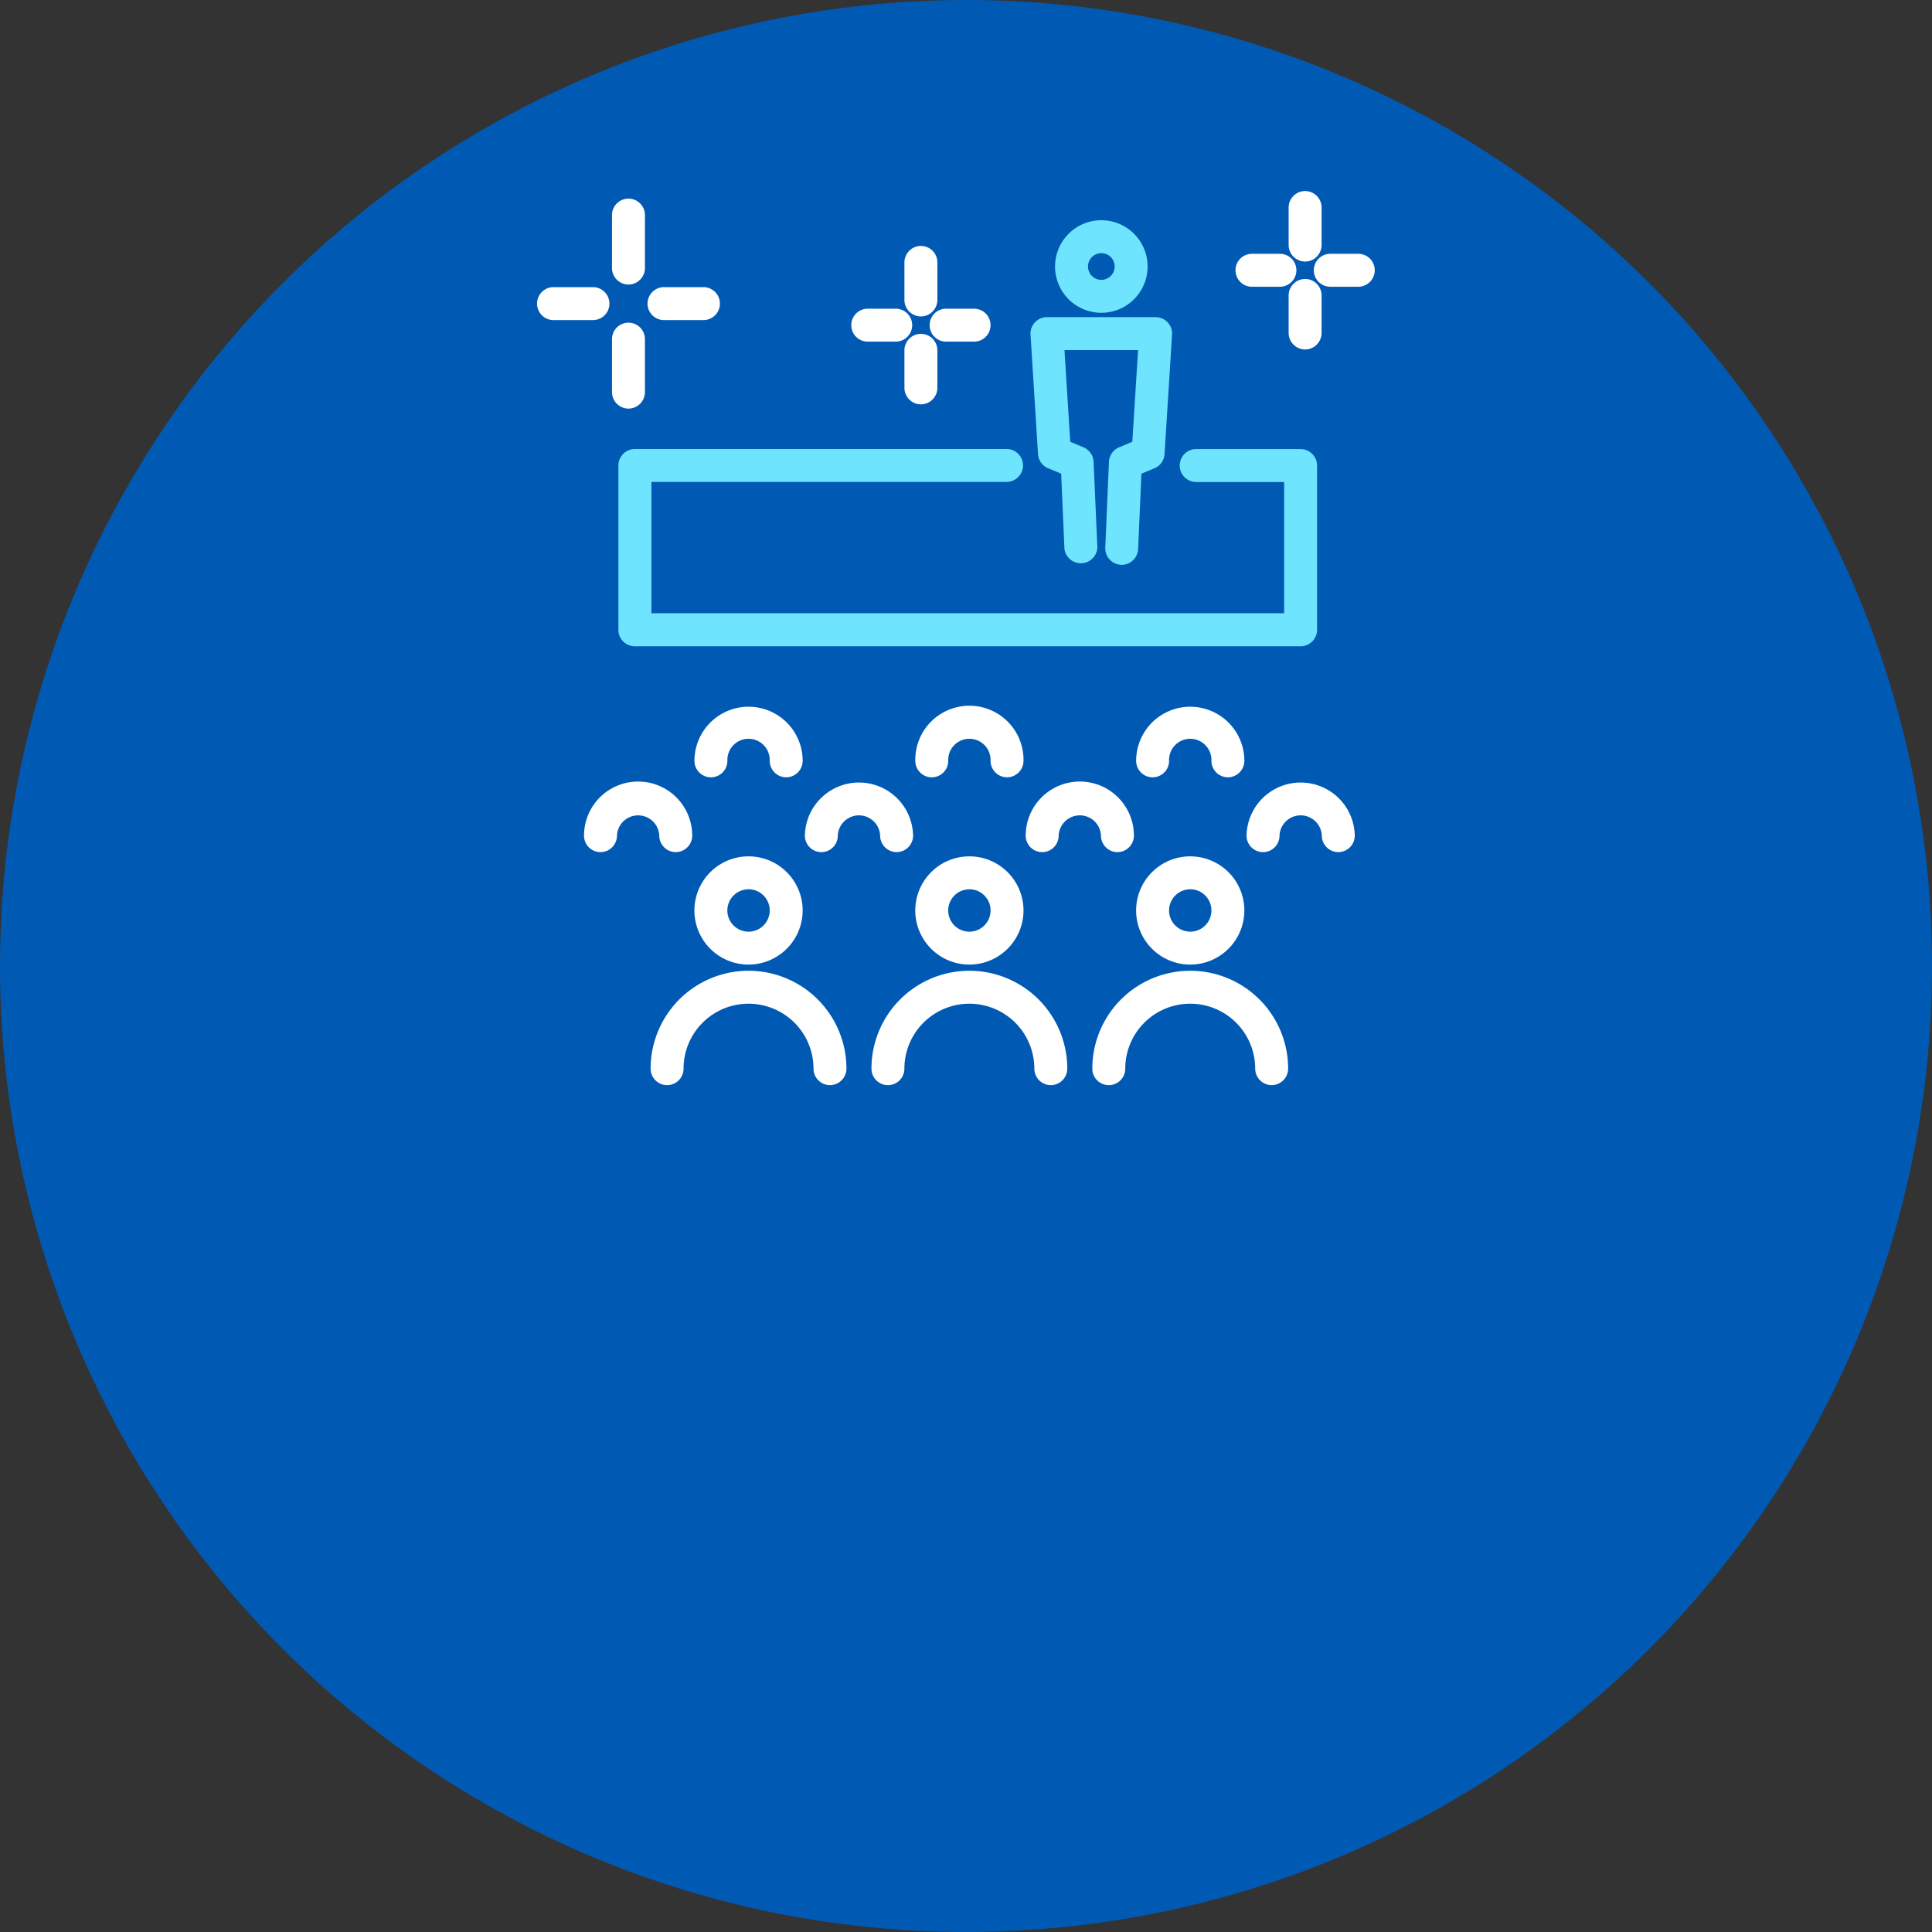 <svg xmlns="http://www.w3.org/2000/svg" xmlns:xlink="http://www.w3.org/1999/xlink" width="105" height="105" viewBox="0 0 105 105"><rect x="0" y="0" width="105" height="105" fill="#333333" stroke="none"/><defs><clipPath id="a"><rect width="51" height="50" transform="translate(-0.299 0.2)" fill="none"/></clipPath></defs><g transform="translate(-135 -2951)"><circle cx="52.5" cy="52.5" r="52.5" transform="translate(135 2951)" fill="#005ab4"/><g transform="translate(162.3 2960.8)"><g transform="translate(0 0)" clip-path="url(#a)"><path d="M20.2,66.894a2.941,2.941,0,1,1,2.941-2.941A2.944,2.944,0,0,1,20.2,66.894m0-4.091a1.151,1.151,0,1,0,1.151,1.151A1.152,1.152,0,0,0,20.2,62.8" transform="translate(-6.819 -24.271)" fill="#fff"/><path d="M23.016,77.651a.9.9,0,0,1-.895-.895,3.531,3.531,0,0,0-7.062,0,.895.895,0,1,1-1.79,0,5.321,5.321,0,0,1,10.642,0,.9.9,0,0,1-.895.895" transform="translate(-5.209 -28.476)" fill="#fff"/><path d="M40.319,66.894a2.941,2.941,0,1,1,2.941-2.941,2.944,2.944,0,0,1-2.941,2.941m0-4.091a1.151,1.151,0,1,0,1.151,1.151A1.152,1.152,0,0,0,40.319,62.8" transform="translate(-14.935 -24.271)" fill="#fff"/><path d="M43.135,77.651a.9.9,0,0,1-.895-.895,3.531,3.531,0,0,0-7.062,0,.895.895,0,1,1-1.79,0,5.321,5.321,0,0,1,10.642,0,.9.9,0,0,1-.895.895" transform="translate(-13.326 -28.476)" fill="#fff"/><path d="M60.438,66.894a2.941,2.941,0,1,1,2.941-2.941,2.944,2.944,0,0,1-2.941,2.941m0-4.091a1.151,1.151,0,1,0,1.151,1.151A1.152,1.152,0,0,0,60.438,62.8" transform="translate(-23.051 -24.271)" fill="#fff"/><path d="M63.254,77.651a.9.9,0,0,1-.895-.895,3.531,3.531,0,1,0-7.062,0,.895.895,0,1,1-1.79,0,5.321,5.321,0,0,1,10.642,0,.9.9,0,0,1-.895.895" transform="translate(-21.442 -28.476)" fill="#fff"/><path d="M12.187,58.033a.9.9,0,0,1-.895-.895,1.151,1.151,0,0,0-2.3,0,.895.895,0,1,1-1.79,0,2.94,2.94,0,0,1,5.881,0,.9.9,0,0,1-.895.895" transform="translate(-2.762 -21.522)" fill="#fff"/><path d="M32.305,58.033a.9.9,0,0,1-.895-.895,1.151,1.151,0,0,0-2.3,0,.895.895,0,1,1-1.79,0,2.941,2.941,0,0,1,5.881,0,.9.9,0,0,1-.895.895" transform="translate(-10.877 -21.522)" fill="#fff"/><path d="M52.424,58.033a.9.9,0,0,1-.895-.895,1.151,1.151,0,0,0-2.3,0,.895.895,0,1,1-1.79,0,2.94,2.94,0,0,1,5.881,0,.9.9,0,0,1-.895.895" transform="translate(-18.994 -21.522)" fill="#fff"/><path d="M72.542,58.033a.9.9,0,0,1-.895-.895,1.151,1.151,0,0,0-2.3,0,.895.895,0,1,1-1.79,0,2.941,2.941,0,0,1,5.881,0,.9.9,0,0,1-.895.895" transform="translate(-27.109 -21.522)" fill="#fff"/><path d="M22.246,51.217a.9.9,0,0,1-.895-.895,1.151,1.151,0,1,0-2.3,0,.895.895,0,0,1-1.79,0,2.94,2.94,0,1,1,5.881,0,.9.9,0,0,1-.895.895" transform="translate(-6.819 -18.772)" fill="#fff"/><path d="M42.364,51.217a.9.9,0,0,1-.895-.895,1.151,1.151,0,1,0-2.3,0,.895.895,0,0,1-1.79,0,2.941,2.941,0,1,1,5.881,0,.9.9,0,0,1-.895.895" transform="translate(-14.935 -18.772)" fill="#fff"/><path d="M62.483,51.217a.9.9,0,0,1-.895-.895,1.151,1.151,0,1,0-2.3,0,.895.895,0,0,1-1.79,0,2.94,2.94,0,1,1,5.881,0,.9.9,0,0,1-.895.895" transform="translate(-23.051 -18.772)" fill="#fff"/><path d="M52.627,8.094a2.515,2.515,0,1,1,2.515-2.515,2.518,2.518,0,0,1-2.515,2.515m0-3.241a.725.725,0,1,0,.725.725.726.726,0,0,0-.725-.725" transform="translate(-20.072 -0.894)" fill="#6ee4ff"/><path d="M52.835,25.355h-.04a.9.9,0,0,1-.855-.934l.2-4.665a.9.9,0,0,1,.554-.788l.716-.3.313-4.985h-4l.313,4.985.717.3a.9.9,0,0,1,.552.788l.206,4.665a.9.9,0,0,1-1.789.079l-.179-4.1-.706-.291a.894.894,0,0,1-.552-.771l-.407-6.493a.894.894,0,0,1,.892-.951h5.906a.894.894,0,0,1,.893.951l-.407,6.493a.894.894,0,0,1-.552.771l-.705.291-.18,4.1a.9.9,0,0,1-.893.856" transform="translate(-19.171 -4.458)" fill="#6ee4ff"/><path d="M47.411,34.628H11.228a.894.894,0,0,1-.895-.895V24.8a.9.9,0,0,1,.895-.895h20.2a.895.895,0,0,1,0,1.79h-19.3v7.138H46.516V25.7h-4.78a.895.895,0,1,1,0-1.79h5.675a.9.9,0,0,1,.895.895v8.928a.9.9,0,0,1-.895.895" transform="translate(-4.025 -9.304)" fill="#6ee4ff"/><path d="M10.647,5.765a.9.9,0,0,1-.895-.895V1.99a.895.895,0,1,1,1.79,0V4.87a.9.9,0,0,1-.895.895" transform="translate(-3.791 -0.1)" fill="#fff"/><path d="M10.647,17.065a.9.9,0,0,1-.895-.895V13.29a.895.895,0,1,1,1.79,0v2.88a.9.9,0,0,1-.895.895" transform="translate(-3.791 -4.658)" fill="#fff"/><path d="M5.961,10.949H3.817a.895.895,0,1,1,0-1.79H5.961a.895.895,0,1,1,0,1.79" transform="translate(-1.035 -3.353)" fill="#fff"/><path d="M16.027,10.949H13.883a.895.895,0,0,1,0-1.79h2.144a.895.895,0,0,1,0,1.79" transform="translate(-5.096 -3.353)" fill="#fff"/><path d="M37.286,9.237a.9.9,0,0,1-.895-.895V6.3a.895.895,0,1,1,1.79,0V8.342a.9.9,0,0,1-.895.895" transform="translate(-14.537 -1.839)" fill="#fff"/><path d="M37.286,17.245a.9.9,0,0,1-.895-.895V14.309a.895.895,0,1,1,1.79,0V16.35a.9.9,0,0,1-.895.895" transform="translate(-14.537 -5.069)" fill="#fff"/><path d="M33.964,12.911h-1.52a.895.895,0,1,1,0-1.79h1.52a.895.895,0,1,1,0,1.79" transform="translate(-12.584 -4.144)" fill="#fff"/><path d="M41.1,12.911h-1.52a.895.895,0,1,1,0-1.79H41.1a.895.895,0,1,1,0,1.79" transform="translate(-15.462 -4.144)" fill="#fff"/><path d="M72.286,4.237a.9.9,0,0,1-.895-.895V1.3a.895.895,0,1,1,1.79,0V3.342a.9.9,0,0,1-.895.895" transform="translate(-28.656 0.178)" fill="#fff"/><path d="M72.286,12.245a.9.9,0,0,1-.895-.895V9.309a.895.895,0,1,1,1.79,0V11.35a.9.9,0,0,1-.895.895" transform="translate(-28.656 -3.052)" fill="#fff"/><path d="M68.964,7.911h-1.52a.895.895,0,0,1,0-1.79h1.52a.895.895,0,1,1,0,1.79" transform="translate(-26.703 -2.127)" fill="#fff"/><path d="M76.1,7.911h-1.52a.895.895,0,0,1,0-1.79H76.1a.895.895,0,1,1,0,1.79" transform="translate(-29.581 -2.127)" fill="#fff"/></g></g></g></svg>